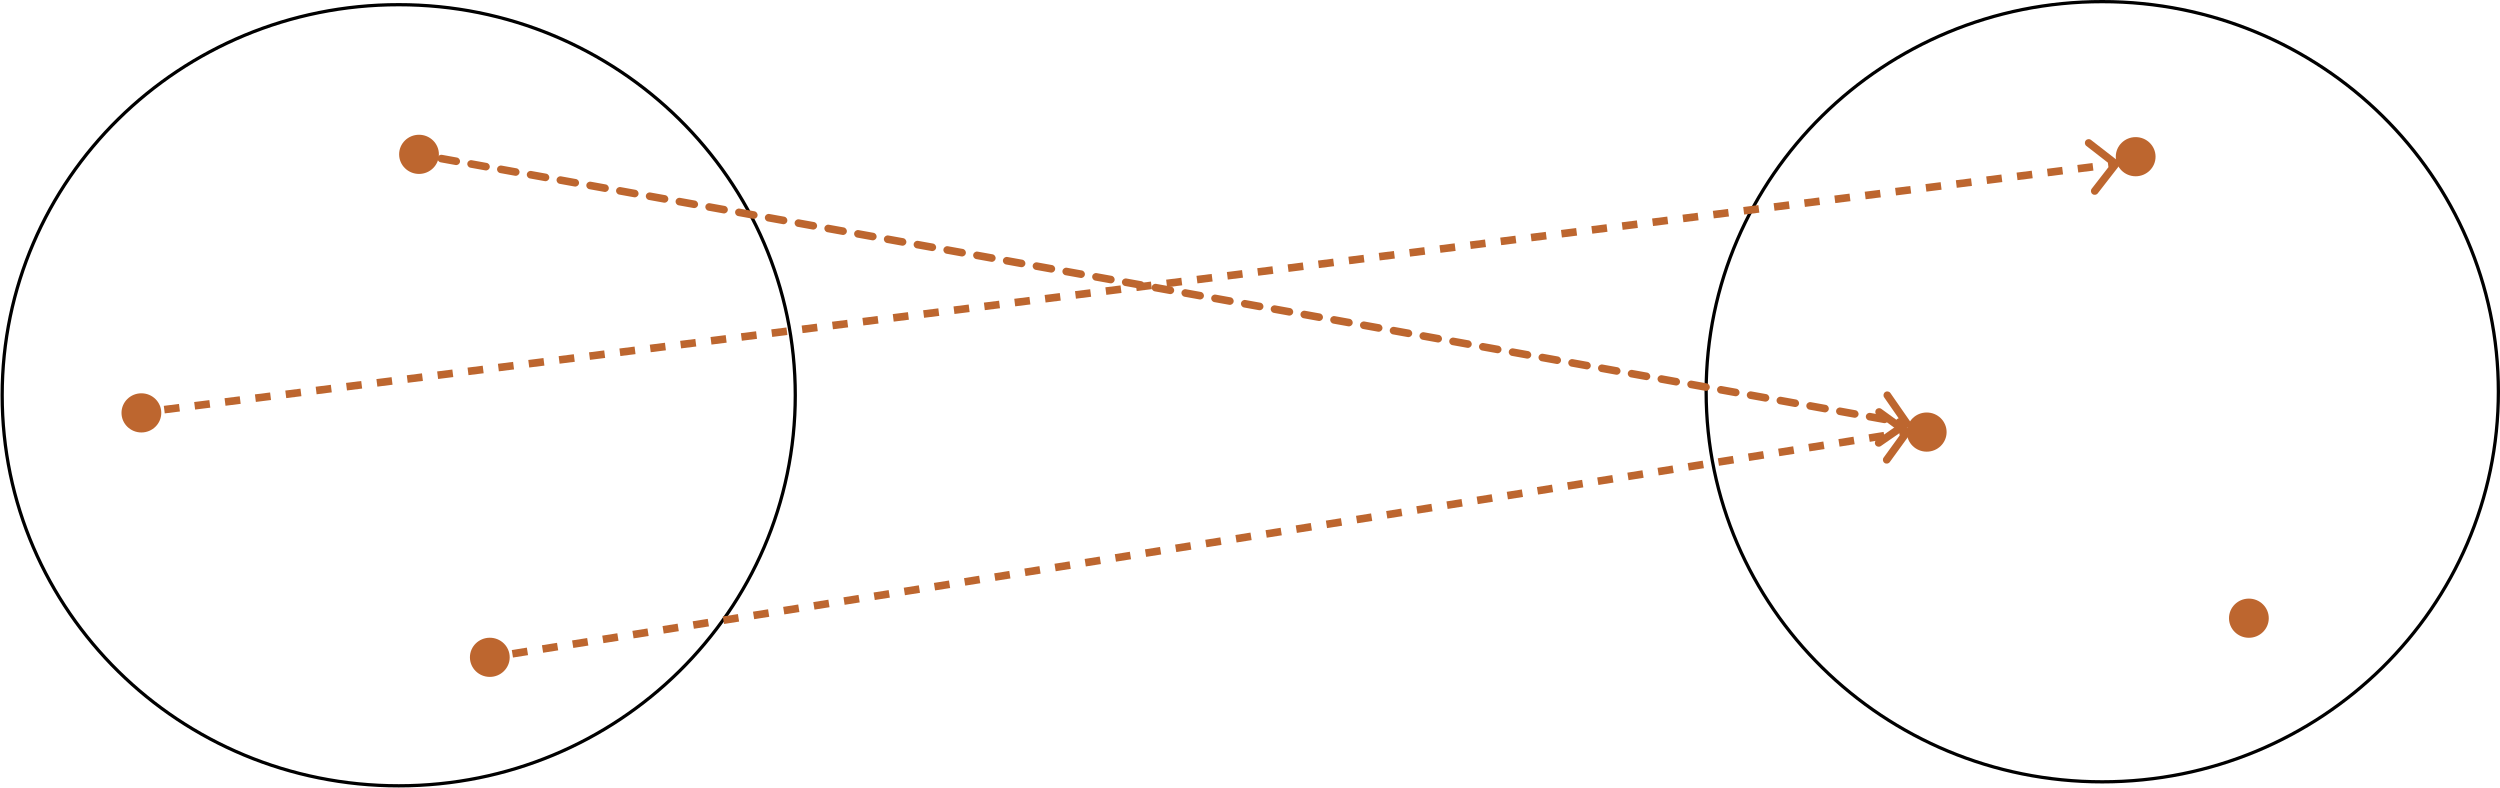 <?xml version="1.0" encoding="UTF-8"?> <svg xmlns="http://www.w3.org/2000/svg" width="2297" height="724" viewBox="0 0 2297 724" fill="none"> <path d="M2295.5 359.92C2295.5 557.849 2132.58 718.34 1931.55 718.34C1730.53 718.34 1567.61 557.849 1567.61 359.92C1567.61 161.992 1730.53 1.5 1931.55 1.5C2132.58 1.5 2295.5 161.992 2295.5 359.92Z" stroke="black" stroke-width="3"></path> <path d="M366.35 722C567.574 722 730.699 561.342 730.699 363.16C730.699 164.978 567.574 4.319 366.35 4.319C165.125 4.319 2 164.978 2 363.16C2 561.342 165.125 722 366.35 722Z" stroke="black" stroke-width="3"></path> <ellipse cx="1962.25" cy="143.968" rx="18.272" ry="17.996" fill="#BD662F"></ellipse> <path d="M384.987 159.805C395.079 159.805 403.259 151.747 403.259 141.809C403.259 131.87 395.079 123.812 384.987 123.812C374.896 123.812 366.715 131.87 366.715 141.809C366.715 151.747 374.896 159.805 384.987 159.805Z" fill="#BD662F"></path> <path d="M129.906 397.352C139.998 397.352 148.178 389.295 148.178 379.356C148.178 369.417 139.998 361.36 129.906 361.36C119.815 361.36 111.634 369.417 111.634 379.356C111.634 389.295 119.815 397.352 129.906 397.352Z" fill="#BD662F"></path> <path d="M450.036 621.942C460.128 621.942 468.309 613.885 468.309 603.946C468.309 594.007 460.128 585.95 450.036 585.95C439.945 585.95 431.764 594.007 431.764 603.946C431.764 613.885 439.945 621.942 450.036 621.942Z" fill="#BD662F"></path> <path d="M1770.27 414.992C1780.36 414.992 1788.54 406.935 1788.54 396.996C1788.54 387.057 1780.36 379 1770.27 379C1760.18 379 1752 387.057 1752 396.996C1752 406.935 1760.18 414.992 1770.27 414.992Z" fill="#BD662F"></path> <path d="M2066.27 585.992C2076.36 585.992 2084.54 577.935 2084.54 567.996C2084.54 558.057 2076.36 550 2066.27 550C2056.18 550 2048 558.057 2048 567.996C2048 577.935 2056.18 585.992 2066.27 585.992Z" fill="#BD662F"></path> <path d="M385.622 138.556C383.72 138.212 381.899 139.475 381.556 141.378C381.212 143.28 382.475 145.101 384.378 145.444L385.622 138.556ZM1754 391.875C1755.58 390.773 1755.98 388.593 1754.88 387.005L1736.92 361.125C1735.81 359.537 1733.63 359.143 1732.05 360.245C1730.46 361.347 1730.06 363.528 1731.17 365.116L1747.13 388.12L1724.13 404.083C1722.54 405.185 1722.14 407.366 1723.25 408.954C1724.35 410.542 1726.53 410.936 1728.12 409.834L1754 391.875ZM391.213 146.679C393.115 147.023 394.936 145.76 395.279 143.857C395.623 141.955 394.36 140.134 392.457 139.791L391.213 146.679ZM406.127 142.261C404.225 141.917 402.404 143.18 402.061 145.083C401.717 146.985 402.98 148.806 404.883 149.149L406.127 142.261ZM418.553 151.619C420.455 151.963 422.276 150.7 422.619 148.797C422.963 146.895 421.7 145.074 419.797 144.731L418.553 151.619ZM433.467 147.201C431.565 146.857 429.744 148.12 429.401 150.023C429.057 151.925 430.32 153.746 432.223 154.089L433.467 147.201ZM445.893 156.559C447.795 156.903 449.616 155.64 449.959 153.737C450.303 151.835 449.04 150.014 447.137 149.671L445.893 156.559ZM460.807 152.141C458.905 151.797 457.084 153.06 456.741 154.963C456.397 156.865 457.66 158.686 459.563 159.029L460.807 152.141ZM473.233 161.499C475.135 161.843 476.956 160.58 477.299 158.677C477.643 156.775 476.38 154.954 474.477 154.611L473.233 161.499ZM488.147 157.081C486.245 156.737 484.424 158 484.081 159.903C483.737 161.805 485 163.626 486.903 163.969L488.147 157.081ZM500.573 166.439C502.475 166.783 504.296 165.52 504.639 163.617C504.983 161.715 503.72 159.894 501.817 159.551L500.573 166.439ZM515.487 162.021C513.585 161.677 511.764 162.94 511.421 164.843C511.077 166.745 512.34 168.566 514.243 168.909L515.487 162.021ZM527.913 171.379C529.815 171.723 531.636 170.46 531.979 168.557C532.323 166.655 531.06 164.834 529.157 164.491L527.913 171.379ZM542.827 166.961C540.925 166.617 539.104 167.88 538.761 169.783C538.417 171.685 539.68 173.506 541.583 173.849L542.827 166.961ZM555.253 176.319C557.155 176.663 558.976 175.4 559.319 173.497C559.663 171.595 558.4 169.774 556.497 169.431L555.253 176.319ZM570.167 171.901C568.265 171.557 566.444 172.82 566.101 174.723C565.757 176.625 567.02 178.446 568.923 178.789L570.167 171.901ZM582.593 181.259C584.495 181.603 586.316 180.34 586.659 178.437C587.003 176.535 585.74 174.714 583.837 174.371L582.593 181.259ZM597.507 176.841C595.605 176.497 593.784 177.76 593.441 179.663C593.097 181.565 594.36 183.386 596.263 183.729L597.507 176.841ZM609.933 186.199C611.835 186.543 613.656 185.28 613.999 183.377C614.343 181.475 613.08 179.654 611.177 179.311L609.933 186.199ZM624.847 181.781C622.945 181.437 621.124 182.7 620.781 184.603C620.437 186.505 621.7 188.326 623.603 188.669L624.847 181.781ZM637.273 191.139C639.175 191.483 640.996 190.22 641.339 188.317C641.683 186.415 640.42 184.594 638.517 184.251L637.273 191.139ZM652.187 186.721C650.285 186.377 648.464 187.64 648.121 189.543C647.777 191.445 649.04 193.266 650.943 193.609L652.187 186.721ZM664.613 196.079C666.515 196.423 668.336 195.16 668.679 193.257C669.023 191.355 667.76 189.534 665.857 189.191L664.613 196.079ZM679.527 191.661C677.625 191.317 675.804 192.58 675.461 194.483C675.117 196.385 676.38 198.206 678.283 198.549L679.527 191.661ZM691.953 201.019C693.855 201.363 695.676 200.1 696.019 198.197C696.363 196.295 695.1 194.474 693.197 194.131L691.953 201.019ZM706.867 196.601C704.965 196.257 703.144 197.52 702.801 199.423C702.457 201.325 703.72 203.146 705.623 203.489L706.867 196.601ZM719.293 205.959C721.195 206.303 723.016 205.04 723.359 203.137C723.703 201.235 722.44 199.414 720.537 199.071L719.293 205.959ZM734.207 201.541C732.305 201.197 730.484 202.46 730.141 204.363C729.797 206.265 731.06 208.086 732.963 208.429L734.207 201.541ZM746.633 210.899C748.535 211.243 750.355 209.98 750.699 208.077C751.043 206.175 749.779 204.354 747.877 204.011L746.633 210.899ZM761.547 206.481C759.645 206.137 757.824 207.4 757.481 209.303C757.137 211.205 758.4 213.026 760.303 213.369L761.547 206.481ZM773.973 215.839C775.875 216.183 777.696 214.92 778.039 213.017C778.383 211.115 777.12 209.294 775.217 208.951L773.973 215.839ZM788.887 211.421C786.985 211.077 785.164 212.34 784.821 214.243C784.477 216.145 785.74 217.966 787.643 218.309L788.887 211.421ZM801.313 220.779C803.215 221.123 805.036 219.86 805.379 217.957C805.723 216.055 804.46 214.234 802.557 213.891L801.313 220.779ZM816.227 216.361C814.325 216.017 812.504 217.28 812.161 219.183C811.817 221.085 813.08 222.906 814.983 223.249L816.227 216.361ZM828.653 225.719C830.555 226.063 832.376 224.8 832.719 222.897C833.063 220.995 831.799 219.174 829.897 218.831L828.653 225.719ZM843.567 221.301C841.665 220.957 839.844 222.22 839.501 224.123C839.157 226.025 840.42 227.846 842.323 228.189L843.567 221.301ZM855.993 230.659C857.895 231.003 859.716 229.74 860.059 227.837C860.403 225.935 859.14 224.114 857.237 223.771L855.993 230.659ZM870.907 226.241C869.005 225.897 867.184 227.16 866.841 229.063C866.497 230.965 867.76 232.786 869.663 233.129L870.907 226.241ZM883.333 235.599C885.235 235.943 887.056 234.68 887.399 232.777C887.743 230.875 886.48 229.054 884.577 228.711L883.333 235.599ZM898.247 231.181C896.345 230.837 894.524 232.1 894.181 234.003C893.837 235.905 895.1 237.726 897.003 238.069L898.247 231.181ZM910.673 240.539C912.575 240.883 914.396 239.62 914.739 237.717C915.083 235.815 913.82 233.994 911.917 233.651L910.673 240.539ZM925.587 236.121C923.685 235.777 921.864 237.04 921.521 238.943C921.177 240.845 922.44 242.666 924.343 243.009L925.587 236.121ZM938.013 245.479C939.915 245.823 941.736 244.56 942.079 242.657C942.423 240.755 941.16 238.934 939.257 238.591L938.013 245.479ZM952.927 241.061C951.025 240.717 949.204 241.98 948.861 243.883C948.517 245.785 949.78 247.606 951.683 247.949L952.927 241.061ZM965.353 250.419C967.255 250.763 969.076 249.5 969.419 247.597C969.763 245.695 968.5 243.874 966.597 243.531L965.353 250.419ZM980.267 246.001C978.365 245.657 976.544 246.92 976.201 248.823C975.857 250.725 977.12 252.546 979.023 252.889L980.267 246.001ZM992.693 255.359C994.595 255.703 996.416 254.44 996.759 252.537C997.103 250.635 995.84 248.814 993.937 248.471L992.693 255.359ZM1007.61 250.941C1005.71 250.597 1003.88 251.86 1003.54 253.763C1003.2 255.665 1004.46 257.486 1006.36 257.829L1007.61 250.941ZM1020.03 260.299C1021.93 260.643 1023.76 259.38 1024.1 257.477C1024.44 255.575 1023.18 253.754 1021.28 253.411L1020.03 260.299ZM1034.95 255.881C1033.05 255.537 1031.22 256.8 1030.88 258.703C1030.54 260.605 1031.8 262.426 1033.7 262.769L1034.95 255.881ZM1047.37 265.239C1049.27 265.583 1051.1 264.32 1051.44 262.417C1051.78 260.515 1050.52 258.694 1048.62 258.351L1047.37 265.239ZM1062.29 260.821C1060.39 260.477 1058.56 261.74 1058.22 263.643C1057.88 265.545 1059.14 267.366 1061.04 267.709L1062.29 260.821ZM1074.71 270.179C1076.61 270.523 1078.44 269.26 1078.78 267.357C1079.12 265.455 1077.86 263.634 1075.96 263.291L1074.71 270.179ZM1089.63 265.761C1087.73 265.417 1085.9 266.68 1085.56 268.583C1085.22 270.485 1086.48 272.306 1088.38 272.649L1089.63 265.761ZM1102.05 275.119C1103.95 275.463 1105.78 274.2 1106.12 272.297C1106.46 270.395 1105.2 268.574 1103.3 268.231L1102.05 275.119ZM1116.97 270.701C1115.07 270.357 1113.24 271.62 1112.9 273.523C1112.56 275.425 1113.82 277.246 1115.72 277.589L1116.97 270.701ZM1129.39 280.059C1131.29 280.403 1133.12 279.14 1133.46 277.237C1133.8 275.335 1132.54 273.514 1130.64 273.171L1129.39 280.059ZM1144.31 275.641C1142.41 275.297 1140.58 276.56 1140.24 278.463C1139.9 280.365 1141.16 282.186 1143.06 282.529L1144.31 275.641ZM1156.73 284.999C1158.63 285.343 1160.46 284.08 1160.8 282.177C1161.14 280.275 1159.88 278.454 1157.98 278.111L1156.73 284.999ZM1171.65 280.581C1169.75 280.237 1167.92 281.5 1167.58 283.403C1167.24 285.305 1168.5 287.126 1170.4 287.469L1171.65 280.581ZM1184.07 289.939C1185.97 290.283 1187.8 289.02 1188.14 287.117C1188.48 285.215 1187.22 283.394 1185.32 283.051L1184.07 289.939ZM1198.99 285.521C1197.09 285.177 1195.26 286.44 1194.92 288.343C1194.58 290.245 1195.84 292.066 1197.74 292.409L1198.99 285.521ZM1211.41 294.879C1213.31 295.223 1215.14 293.96 1215.48 292.057C1215.82 290.155 1214.56 288.334 1212.66 287.991L1211.41 294.879ZM1226.33 290.461C1224.43 290.117 1222.6 291.38 1222.26 293.283C1221.92 295.185 1223.18 297.006 1225.08 297.349L1226.33 290.461ZM1238.75 299.819C1240.65 300.163 1242.48 298.9 1242.82 296.997C1243.16 295.095 1241.9 293.274 1240 292.931L1238.75 299.819ZM1253.67 295.401C1251.77 295.057 1249.94 296.32 1249.6 298.223C1249.26 300.125 1250.52 301.946 1252.42 302.289L1253.67 295.401ZM1266.09 304.759C1267.99 305.103 1269.82 303.84 1270.16 301.937C1270.5 300.035 1269.24 298.214 1267.34 297.871L1266.09 304.759ZM1281.01 300.341C1279.11 299.997 1277.28 301.26 1276.94 303.163C1276.6 305.065 1277.86 306.886 1279.76 307.229L1281.01 300.341ZM1293.43 309.699C1295.33 310.043 1297.16 308.78 1297.5 306.877C1297.84 304.975 1296.58 303.154 1294.68 302.811L1293.43 309.699ZM1308.35 305.281C1306.45 304.937 1304.62 306.2 1304.28 308.103C1303.94 310.005 1305.2 311.826 1307.1 312.169L1308.35 305.281ZM1320.77 314.639C1322.67 314.983 1324.5 313.72 1324.84 311.817C1325.18 309.915 1323.92 308.094 1322.02 307.751L1320.77 314.639ZM1335.69 310.221C1333.79 309.877 1331.96 311.14 1331.62 313.043C1331.28 314.945 1332.54 316.766 1334.44 317.109L1335.69 310.221ZM1348.11 319.579C1350.01 319.923 1351.84 318.66 1352.18 316.757C1352.52 314.855 1351.26 313.034 1349.36 312.691L1348.11 319.579ZM1363.03 315.161C1361.13 314.817 1359.3 316.08 1358.96 317.983C1358.62 319.885 1359.88 321.706 1361.78 322.049L1363.03 315.161ZM1375.45 324.519C1377.35 324.863 1379.18 323.6 1379.52 321.697C1379.86 319.795 1378.6 317.974 1376.7 317.631L1375.45 324.519ZM1390.37 320.101C1388.47 319.757 1386.64 321.02 1386.3 322.923C1385.96 324.825 1387.22 326.646 1389.12 326.989L1390.37 320.101ZM1402.79 329.459C1404.69 329.803 1406.52 328.54 1406.86 326.637C1407.2 324.735 1405.94 322.914 1404.04 322.571L1402.79 329.459ZM1417.71 325.041C1415.81 324.697 1413.98 325.96 1413.64 327.863C1413.3 329.765 1414.56 331.586 1416.46 331.929L1417.71 325.041ZM1430.13 334.399C1432.03 334.743 1433.86 333.48 1434.2 331.577C1434.54 329.675 1433.28 327.854 1431.38 327.511L1430.13 334.399ZM1445.05 329.981C1443.15 329.637 1441.32 330.9 1440.98 332.803C1440.64 334.705 1441.9 336.526 1443.8 336.869L1445.05 329.981ZM1457.47 339.339C1459.37 339.683 1461.2 338.42 1461.54 336.517C1461.88 334.615 1460.62 332.794 1458.72 332.451L1457.47 339.339ZM1472.39 334.921C1470.49 334.577 1468.66 335.84 1468.32 337.743C1467.98 339.645 1469.24 341.466 1471.14 341.809L1472.39 334.921ZM1484.81 344.279C1486.71 344.623 1488.54 343.36 1488.88 341.457C1489.22 339.555 1487.96 337.734 1486.06 337.391L1484.81 344.279ZM1499.73 339.861C1497.83 339.517 1496 340.78 1495.66 342.683C1495.32 344.585 1496.58 346.406 1498.48 346.749L1499.73 339.861ZM1512.15 349.219C1514.05 349.563 1515.88 348.3 1516.22 346.397C1516.56 344.495 1515.3 342.674 1513.4 342.331L1512.15 349.219ZM1527.07 344.801C1525.17 344.457 1523.34 345.72 1523 347.623C1522.66 349.525 1523.92 351.346 1525.82 351.689L1527.07 344.801ZM1539.49 354.159C1541.39 354.503 1543.22 353.24 1543.56 351.337C1543.9 349.435 1542.64 347.614 1540.74 347.271L1539.49 354.159ZM1554.41 349.741C1552.51 349.397 1550.68 350.66 1550.34 352.563C1550 354.465 1551.26 356.286 1553.16 356.629L1554.41 349.741ZM1566.83 359.099C1568.73 359.443 1570.56 358.18 1570.9 356.277C1571.24 354.375 1569.98 352.554 1568.08 352.211L1566.83 359.099ZM1581.75 354.681C1579.85 354.337 1578.02 355.6 1577.68 357.503C1577.34 359.405 1578.6 361.226 1580.5 361.569L1581.75 354.681ZM1594.17 364.039C1596.07 364.383 1597.9 363.12 1598.24 361.217C1598.58 359.315 1597.32 357.494 1595.42 357.151L1594.17 364.039ZM1609.09 359.621C1607.19 359.277 1605.36 360.54 1605.02 362.443C1604.68 364.345 1605.94 366.166 1607.84 366.509L1609.09 359.621ZM1621.51 368.979C1623.41 369.323 1625.24 368.06 1625.58 366.157C1625.92 364.255 1624.66 362.434 1622.76 362.091L1621.51 368.979ZM1636.43 364.561C1634.53 364.217 1632.7 365.48 1632.36 367.383C1632.02 369.285 1633.28 371.106 1635.18 371.449L1636.43 364.561ZM1648.85 373.919C1650.75 374.263 1652.58 373 1652.92 371.097C1653.26 369.195 1652 367.374 1650.1 367.031L1648.85 373.919ZM1663.77 369.501C1661.87 369.157 1660.04 370.42 1659.7 372.323C1659.36 374.225 1660.62 376.046 1662.52 376.389L1663.77 369.501ZM1676.19 378.859C1678.09 379.203 1679.92 377.94 1680.26 376.037C1680.6 374.135 1679.34 372.314 1677.44 371.971L1676.19 378.859ZM1691.11 374.441C1689.21 374.097 1687.38 375.36 1687.04 377.263C1686.7 379.165 1687.96 380.986 1689.86 381.329L1691.11 374.441ZM1703.53 383.799C1705.43 384.143 1707.26 382.88 1707.6 380.977C1707.94 379.075 1706.68 377.254 1704.78 376.911L1703.53 383.799ZM1718.45 379.381C1716.55 379.037 1714.72 380.3 1714.38 382.203C1714.04 384.105 1715.3 385.926 1717.2 386.269L1718.45 379.381ZM1730.87 388.739C1732.77 389.083 1734.6 387.82 1734.94 385.917C1735.28 384.015 1734.02 382.194 1732.12 381.851L1730.87 388.739ZM1745.79 384.321C1743.89 383.977 1742.06 385.24 1741.72 387.143C1741.38 389.045 1742.64 390.866 1744.54 391.209L1745.79 384.321ZM384.378 145.444L391.213 146.679L392.457 139.791L385.622 138.556L384.378 145.444ZM404.883 149.149L418.553 151.619L419.797 144.731L406.127 142.261L404.883 149.149ZM432.223 154.089L445.893 156.559L447.137 149.671L433.467 147.201L432.223 154.089ZM459.563 159.029L473.233 161.499L474.477 154.611L460.807 152.141L459.563 159.029ZM486.903 163.969L500.573 166.439L501.817 159.551L488.147 157.081L486.903 163.969ZM514.243 168.909L527.913 171.379L529.157 164.491L515.487 162.021L514.243 168.909ZM541.583 173.849L555.253 176.319L556.497 169.431L542.827 166.961L541.583 173.849ZM568.923 178.789L582.593 181.259L583.837 174.371L570.167 171.901L568.923 178.789ZM596.263 183.729L609.933 186.199L611.177 179.311L597.507 176.841L596.263 183.729ZM623.603 188.669L637.273 191.139L638.517 184.251L624.847 181.781L623.603 188.669ZM650.943 193.609L664.613 196.079L665.857 189.191L652.187 186.721L650.943 193.609ZM678.283 198.549L691.953 201.019L693.197 194.131L679.527 191.661L678.283 198.549ZM705.623 203.489L719.293 205.959L720.537 199.071L706.867 196.601L705.623 203.489ZM732.963 208.429L746.633 210.899L747.877 204.011L734.207 201.541L732.963 208.429ZM760.303 213.369L773.973 215.839L775.217 208.951L761.547 206.481L760.303 213.369ZM787.643 218.309L801.313 220.779L802.557 213.891L788.887 211.421L787.643 218.309ZM814.983 223.249L828.653 225.719L829.897 218.831L816.227 216.361L814.983 223.249ZM842.323 228.189L855.993 230.659L857.237 223.771L843.567 221.301L842.323 228.189ZM869.663 233.129L883.333 235.599L884.577 228.711L870.907 226.241L869.663 233.129ZM897.003 238.069L910.673 240.539L911.917 233.651L898.247 231.181L897.003 238.069ZM924.343 243.009L938.013 245.479L939.257 238.591L925.587 236.121L924.343 243.009ZM951.683 247.949L965.353 250.419L966.597 243.531L952.927 241.061L951.683 247.949ZM979.023 252.889L992.693 255.359L993.937 248.471L980.267 246.001L979.023 252.889ZM1006.36 257.829L1020.03 260.299L1021.28 253.411L1007.61 250.941L1006.36 257.829ZM1033.7 262.769L1047.37 265.239L1048.62 258.351L1034.95 255.881L1033.7 262.769ZM1061.04 267.709L1074.71 270.179L1075.96 263.291L1062.29 260.821L1061.04 267.709ZM1088.38 272.649L1102.05 275.119L1103.3 268.231L1089.63 265.761L1088.38 272.649ZM1115.72 277.589L1129.39 280.059L1130.64 273.171L1116.97 270.701L1115.72 277.589ZM1143.06 282.529L1156.73 284.999L1157.98 278.111L1144.31 275.641L1143.06 282.529ZM1170.4 287.469L1184.07 289.939L1185.32 283.051L1171.65 280.581L1170.4 287.469ZM1197.74 292.409L1211.41 294.879L1212.66 287.991L1198.99 285.521L1197.74 292.409ZM1225.08 297.349L1238.75 299.819L1240 292.931L1226.33 290.461L1225.08 297.349ZM1252.42 302.289L1266.09 304.759L1267.34 297.871L1253.67 295.401L1252.42 302.289ZM1279.76 307.229L1293.43 309.699L1294.68 302.811L1281.01 300.341L1279.76 307.229ZM1307.1 312.169L1320.77 314.639L1322.02 307.751L1308.35 305.281L1307.1 312.169ZM1334.44 317.109L1348.11 319.579L1349.36 312.691L1335.69 310.221L1334.44 317.109ZM1361.78 322.049L1375.45 324.519L1376.7 317.631L1363.03 315.161L1361.78 322.049ZM1389.12 326.989L1402.79 329.459L1404.04 322.571L1390.37 320.101L1389.12 326.989ZM1416.46 331.929L1430.13 334.399L1431.38 327.511L1417.71 325.041L1416.46 331.929ZM1443.8 336.869L1457.47 339.339L1458.72 332.451L1445.05 329.981L1443.8 336.869ZM1471.14 341.809L1484.81 344.279L1486.06 337.391L1472.39 334.921L1471.14 341.809ZM1498.48 346.749L1512.15 349.219L1513.4 342.331L1499.73 339.861L1498.48 346.749ZM1525.82 351.689L1539.49 354.159L1540.74 347.271L1527.07 344.801L1525.82 351.689ZM1553.16 356.629L1566.83 359.099L1568.08 352.211L1554.41 349.741L1553.16 356.629ZM1580.5 361.569L1594.17 364.039L1595.42 357.151L1581.75 354.681L1580.5 361.569ZM1607.84 366.509L1621.51 368.979L1622.76 362.091L1609.09 359.621L1607.84 366.509ZM1635.18 371.449L1648.85 373.919L1650.1 367.031L1636.43 364.561L1635.18 371.449ZM1662.52 376.389L1676.19 378.859L1677.44 371.971L1663.77 369.501L1662.52 376.389ZM1689.86 381.329L1703.53 383.799L1704.78 376.911L1691.11 374.441L1689.86 381.329ZM1717.2 386.269L1730.87 388.739L1732.12 381.851L1718.45 379.381L1717.2 386.269ZM1744.54 391.209L1751.38 392.444L1752.62 385.556L1745.79 384.321L1744.54 391.209Z" fill="#BD662F"></path> <path d="M1946.72 152.787C1947.91 151.26 1947.63 149.061 1946.1 147.876L1921.22 128.559C1919.69 127.373 1917.5 127.65 1916.31 129.177C1915.12 130.704 1915.4 132.902 1916.93 134.088L1939.05 151.259L1921.87 173.376C1920.69 174.903 1920.97 177.101 1922.49 178.287C1924.02 179.472 1926.22 179.195 1927.4 177.668L1946.72 152.787ZM130.437 382.473L137.414 381.594L136.54 374.649L129.563 375.527L130.437 382.473ZM151.367 379.838L165.321 378.081L164.447 371.136L150.493 372.892L151.367 379.838ZM179.274 376.324L193.228 374.568L192.354 367.623L178.4 369.379L179.274 376.324ZM207.181 372.811L221.135 371.055L220.261 364.109L206.307 365.866L207.181 372.811ZM235.088 369.298L249.042 367.541L248.168 360.596L234.214 362.353L235.088 369.298ZM262.996 365.785L276.949 364.028L276.075 357.083L262.121 358.84L262.996 365.785ZM290.903 362.272L304.856 360.515L303.982 353.57L290.028 355.326L290.903 362.272ZM318.81 358.758L332.763 357.002L331.889 350.057L317.935 351.813L318.81 358.758ZM346.717 355.245L360.67 353.489L359.796 346.543L345.842 348.3L346.717 355.245ZM374.624 351.732L388.577 349.975L387.703 343.03L373.749 344.787L374.624 351.732ZM402.531 348.219L416.484 346.462L415.61 339.517L401.656 341.273L402.531 348.219ZM430.438 344.705L444.391 342.949L443.517 336.004L429.563 337.76L430.438 344.705ZM458.345 341.192L472.298 339.436L471.424 332.49L457.47 334.247L458.345 341.192ZM486.252 337.679L500.205 335.922L499.331 328.977L485.377 330.734L486.252 337.679ZM514.159 334.166L528.112 332.409L527.238 325.464L513.284 327.221L514.159 334.166ZM542.066 330.653L556.019 328.896L555.145 321.951L541.192 323.707L542.066 330.653ZM569.973 327.139L583.926 325.383L583.052 318.438L569.099 320.194L569.973 327.139ZM597.88 323.626L611.833 321.869L610.959 314.924L597.006 316.681L597.88 323.626ZM625.787 320.113L639.741 318.356L638.866 311.411L624.913 313.168L625.787 320.113ZM653.694 316.6L667.648 314.843L666.773 307.898L652.82 309.654L653.694 316.6ZM681.601 313.086L695.555 311.33L694.68 304.385L680.727 306.141L681.601 313.086ZM709.508 309.573L723.462 307.817L722.587 300.871L708.634 302.628L709.508 309.573ZM737.415 306.06L751.369 304.303L750.494 297.358L736.541 299.115L737.415 306.06ZM765.322 302.547L779.276 300.79L778.401 293.845L764.448 295.602L765.322 302.547ZM793.229 299.034L807.183 297.277L806.308 290.332L792.355 292.088L793.229 299.034ZM821.136 295.52L835.09 293.764L834.215 286.818L820.262 288.575L821.136 295.52ZM849.043 292.007L862.997 290.25L862.123 283.305L848.169 285.062L849.043 292.007ZM876.95 288.494L890.904 286.737L890.03 279.792L876.076 281.549L876.95 288.494ZM904.857 284.981L918.811 283.224L917.937 276.279L903.983 278.035L904.857 284.981ZM932.764 281.467L946.718 279.711L945.844 272.766L931.89 274.522L932.764 281.467ZM960.672 277.954L974.625 276.198L973.751 269.252L959.797 271.009L960.672 277.954ZM988.579 274.441L1002.53 272.684L1001.66 265.739L987.704 267.496L988.579 274.441ZM1016.49 270.928L1030.44 269.171L1029.56 262.226L1015.61 263.983L1016.49 270.928ZM1044.39 267.414L1058.35 265.658L1057.47 258.713L1043.52 260.469L1044.39 267.414ZM1072.3 263.901L1086.25 262.145L1085.38 255.199L1071.43 256.956L1072.3 263.901ZM1100.21 260.388L1114.16 258.631L1113.29 251.686L1099.33 253.443L1100.21 260.388ZM1128.11 256.875L1142.07 255.118L1141.19 248.173L1127.24 249.93L1128.11 256.875ZM1156.02 253.362L1169.97 251.605L1169.1 244.66L1155.15 246.416L1156.02 253.362ZM1183.93 249.848L1197.88 248.092L1197.01 241.147L1183.05 242.903L1183.93 249.848ZM1211.83 246.335L1225.79 244.579L1224.91 237.633L1210.96 239.39L1211.83 246.335ZM1239.74 242.822L1253.7 241.065L1252.82 234.12L1238.87 235.877L1239.74 242.822ZM1267.65 239.309L1281.6 237.552L1280.73 230.607L1266.77 232.364L1267.65 239.309ZM1295.56 235.796L1309.51 234.039L1308.63 227.094L1294.68 228.85L1295.56 235.796ZM1323.46 232.282L1337.42 230.526L1336.54 223.581L1322.59 225.337L1323.46 232.282ZM1351.37 228.769L1365.32 227.013L1364.45 220.067L1350.5 221.824L1351.37 228.769ZM1379.28 225.256L1393.23 223.499L1392.36 216.554L1378.4 218.311L1379.28 225.256ZM1407.18 221.743L1421.14 219.986L1420.26 213.041L1406.31 214.798L1407.18 221.743ZM1435.09 218.229L1449.04 216.473L1448.17 209.528L1434.22 211.284L1435.09 218.229ZM1463 214.716L1476.95 212.96L1476.08 206.014L1462.12 207.771L1463 214.716ZM1490.9 211.203L1504.86 209.446L1503.98 202.501L1490.03 204.258L1490.9 211.203ZM1518.81 207.69L1532.76 205.933L1531.89 198.988L1517.94 200.745L1518.81 207.69ZM1546.72 204.177L1560.67 202.42L1559.8 195.475L1545.84 197.231L1546.72 204.177ZM1574.62 200.663L1588.58 198.907L1587.7 191.962L1573.75 193.718L1574.62 200.663ZM1602.53 197.15L1616.49 195.394L1615.61 188.448L1601.66 190.205L1602.53 197.15ZM1630.44 193.637L1644.39 191.88L1643.52 184.935L1629.56 186.692L1630.44 193.637ZM1658.35 190.124L1672.3 188.367L1671.42 181.422L1657.47 183.179L1658.35 190.124ZM1686.25 186.611L1700.21 184.854L1699.33 177.909L1685.38 179.665L1686.25 186.611ZM1714.16 183.097L1728.11 181.341L1727.24 174.396L1713.29 176.152L1714.16 183.097ZM1742.07 179.584L1756.02 177.828L1755.15 170.882L1741.19 172.639L1742.07 179.584ZM1769.97 176.071L1783.93 174.314L1783.05 167.369L1769.1 169.126L1769.97 176.071ZM1797.88 172.558L1811.83 170.801L1810.96 163.856L1797.01 165.613L1797.88 172.558ZM1825.79 169.045L1839.74 167.288L1838.87 160.343L1824.91 162.099L1825.79 169.045ZM1853.69 165.531L1867.65 163.775L1866.77 156.83L1852.82 158.586L1853.69 165.531ZM1881.6 162.018L1895.55 160.262L1894.68 153.316L1880.73 155.073L1881.6 162.018ZM1909.51 158.505L1923.46 156.748L1922.59 149.803L1908.63 151.56L1909.51 158.505ZM1937.41 154.992L1944.39 154.113L1943.52 147.168L1936.54 148.047L1937.41 154.992Z" fill="#BD662F"></path> <path d="M1754.83 399.056C1755.97 397.491 1755.62 395.303 1754.06 394.167L1728.56 375.667C1727 374.532 1724.81 374.88 1723.67 376.444C1722.54 378.009 1722.88 380.197 1724.45 381.332L1747.11 397.777L1730.67 420.439C1729.53 422.004 1729.88 424.192 1731.44 425.328C1733.01 426.463 1735.2 426.115 1736.33 424.55L1754.83 399.056ZM450.55 607.457L457.475 606.356L456.376 599.442L449.45 600.543L450.55 607.457ZM471.326 604.153L485.177 601.951L484.078 595.038L470.227 597.24L471.326 604.153ZM499.028 599.749L512.879 597.547L511.78 590.634L497.929 592.836L499.028 599.749ZM526.73 595.345L540.581 593.143L539.482 586.23L525.631 588.432L526.73 595.345ZM554.433 590.941L568.284 588.739L567.184 581.825L553.333 584.027L554.433 590.941ZM582.135 586.536L595.986 584.334L594.887 577.421L581.036 579.623L582.135 586.536ZM609.837 582.132L623.688 579.93L622.589 573.017L608.738 575.219L609.837 582.132ZM637.539 577.728L651.39 575.526L650.291 568.613L636.44 570.815L637.539 577.728ZM665.241 573.324L679.092 571.121L677.993 564.208L664.142 566.41L665.241 573.324ZM692.943 568.919L706.794 566.717L705.695 559.804L691.844 562.006L692.943 568.919ZM720.645 564.515L734.496 562.313L733.397 555.4L719.546 557.602L720.645 564.515ZM748.347 560.111L762.198 557.909L761.099 550.996L747.248 553.198L748.347 560.111ZM776.05 555.707L789.901 553.504L788.802 546.591L774.95 548.793L776.05 555.707ZM803.752 551.302L817.603 549.1L816.504 542.187L802.653 544.389L803.752 551.302ZM831.454 546.898L845.305 544.696L844.206 537.783L830.355 539.985L831.454 546.898ZM859.156 542.494L873.007 540.292L871.908 533.379L858.057 535.581L859.156 542.494ZM886.858 538.09L900.709 535.887L899.61 528.974L885.759 531.176L886.858 538.09ZM914.56 533.685L928.411 531.483L927.312 524.57L913.461 526.772L914.56 533.685ZM942.262 529.281L956.113 527.079L955.014 520.166L941.163 522.368L942.262 529.281ZM969.964 524.877L983.816 522.675L982.716 515.761L968.865 517.964L969.964 524.877ZM997.667 520.473L1011.52 518.27L1010.42 511.357L996.567 513.559L997.667 520.473ZM1025.37 516.068L1039.22 513.866L1038.12 506.953L1024.27 509.155L1025.37 516.068ZM1053.07 511.664L1066.92 509.462L1065.82 502.549L1051.97 504.751L1053.07 511.664ZM1080.77 507.26L1094.62 505.058L1093.52 498.144L1079.67 500.347L1080.77 507.26ZM1108.48 502.856L1122.33 500.653L1121.23 493.74L1107.38 495.942L1108.48 502.856ZM1136.18 498.451L1150.03 496.249L1148.93 489.336L1135.08 491.538L1136.18 498.451ZM1163.88 494.047L1177.73 491.845L1176.63 484.932L1162.78 487.134L1163.88 494.047ZM1191.58 489.643L1205.43 487.441L1204.33 480.527L1190.48 482.73L1191.58 489.643ZM1219.28 485.238L1233.13 483.036L1232.04 476.123L1218.18 478.325L1219.28 485.238ZM1246.99 480.834L1260.84 478.632L1259.74 471.719L1245.89 473.921L1246.99 480.834ZM1274.69 476.43L1288.54 474.228L1287.44 467.315L1273.59 469.517L1274.69 476.43ZM1302.39 472.026L1316.24 469.824L1315.14 462.91L1301.29 465.113L1302.39 472.026ZM1330.09 467.621L1343.94 465.419L1342.84 458.506L1328.99 460.708L1330.09 467.621ZM1357.79 463.217L1371.65 461.015L1370.55 454.102L1356.7 456.304L1357.79 463.217ZM1385.5 458.813L1399.35 456.611L1398.25 449.698L1384.4 451.9L1385.5 458.813ZM1413.2 454.409L1427.05 452.207L1425.95 445.293L1412.1 447.496L1413.2 454.409ZM1440.9 450.004L1454.75 447.802L1453.65 440.889L1439.8 443.091L1440.9 450.004ZM1468.6 445.6L1482.45 443.398L1481.35 436.485L1467.5 438.687L1468.6 445.6ZM1496.3 441.196L1510.16 438.994L1509.06 432.081L1495.21 434.283L1496.3 441.196ZM1524.01 436.792L1537.86 434.59L1536.76 427.676L1522.91 429.879L1524.01 436.792ZM1551.71 432.387L1565.56 430.185L1564.46 423.272L1550.61 425.474L1551.71 432.387ZM1579.41 427.983L1593.26 425.781L1592.16 418.868L1578.31 421.07L1579.41 427.983ZM1607.11 423.579L1620.96 421.377L1619.87 414.464L1606.01 416.666L1607.11 423.579ZM1634.82 419.175L1648.67 416.973L1647.57 410.059L1633.72 412.261L1634.82 419.175ZM1662.52 414.77L1676.37 412.568L1675.27 405.655L1661.42 407.857L1662.52 414.77ZM1690.22 410.366L1704.07 408.164L1702.97 401.251L1689.12 403.453L1690.22 410.366ZM1717.92 405.962L1731.77 403.76L1730.67 396.847L1716.82 399.049L1717.92 405.962ZM1745.62 401.558L1752.55 400.457L1751.45 393.543L1744.52 394.644L1745.62 401.558Z" fill="#BD662F"></path> </svg> 